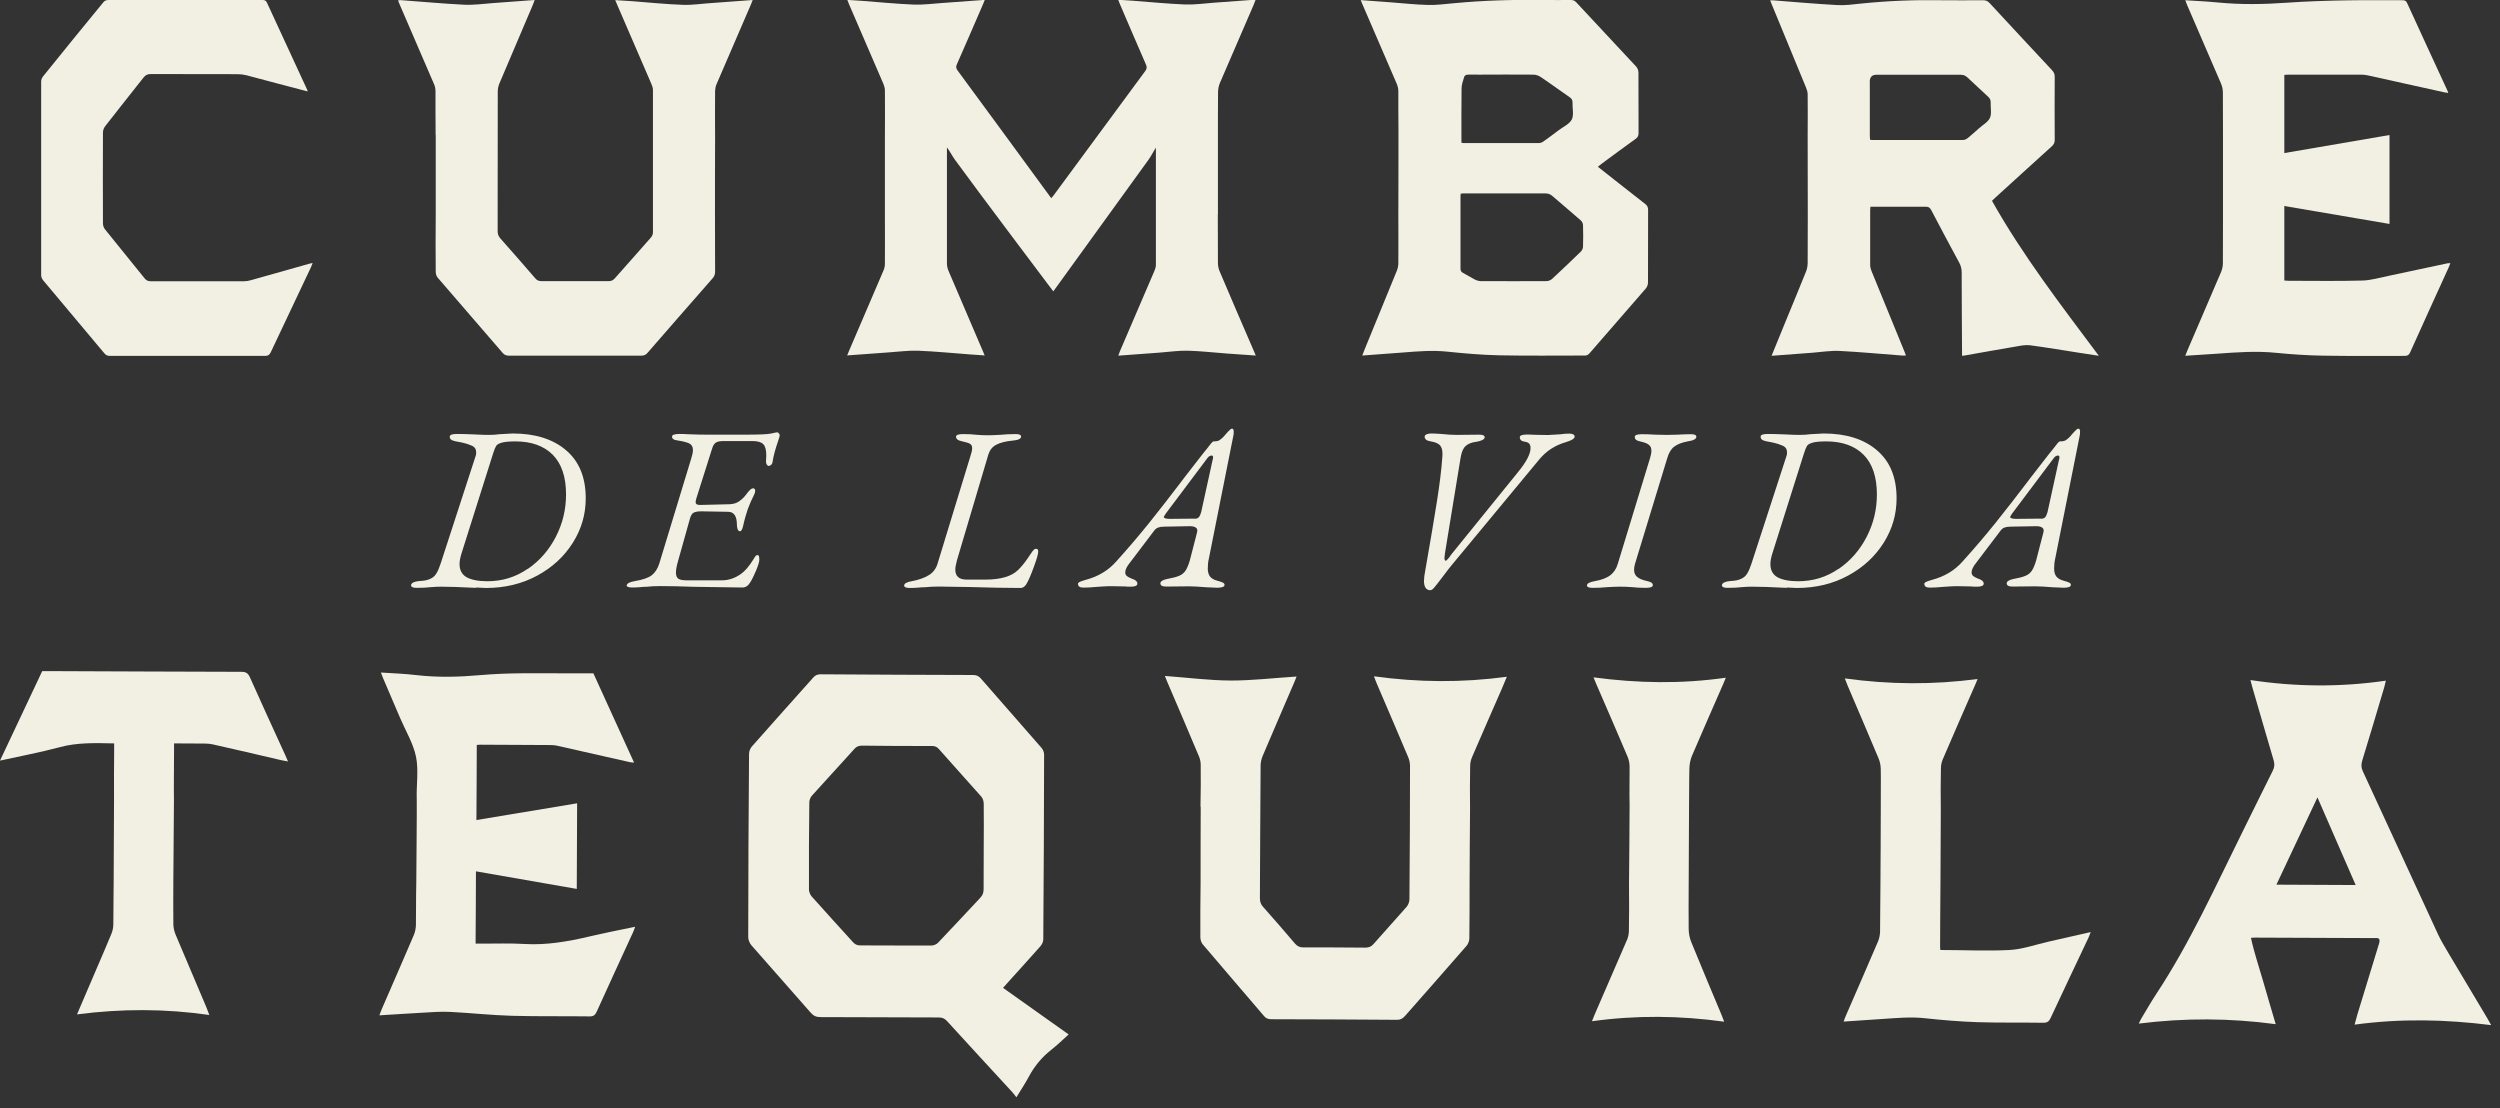 <svg width="212" height="94" viewBox="0 0 212 94" fill="none" xmlns="http://www.w3.org/2000/svg">
<rect x="0" y="0" width="212" height="94" fill="#333333" stroke="none"/>
<g clip-path="url(#clip0_12406_2178)">
<path d="M40.37 49.85C39.02 49.78 38.03 49.75 37.4 49.75C37.19 49.75 36.9 49.76 36.53 49.79C36.21 49.83 35.82 49.85 35.34 49.85C35.02 49.85 34.86 49.78 34.86 49.63C34.86 49.54 34.92 49.46 35.05 49.39C35.18 49.33 35.35 49.29 35.57 49.27C35.97 49.26 36.28 49.19 36.5 49.08C36.73 48.97 36.9 48.82 37.01 48.62C37.13 48.43 37.25 48.15 37.37 47.78L40.34 38.65C40.37 38.59 40.38 38.49 40.38 38.37C40.38 38.09 40.26 37.9 40 37.79C39.75 37.68 39.48 37.59 39.19 37.53C38.9 37.47 38.71 37.43 38.62 37.42C38.44 37.38 38.31 37.33 38.24 37.27C38.17 37.21 38.14 37.13 38.14 37.02C38.14 36.88 38.34 36.8 38.73 36.8C39.12 36.8 39.62 36.81 40.25 36.84C40.78 36.87 41.17 36.88 41.44 36.88C41.78 36.88 42.09 36.86 42.37 36.82C42.96 36.78 43.33 36.76 43.48 36.76C45.38 36.76 46.89 37.23 48 38.18C49.12 39.13 49.67 40.49 49.67 42.26C49.67 43.61 49.31 44.86 48.58 46.02C47.85 47.18 46.85 48.11 45.56 48.81C44.27 49.51 42.82 49.86 41.2 49.86L40.35 49.82L40.37 49.85ZM44.75 48.25C45.77 47.55 46.56 46.64 47.14 45.51C47.72 44.38 48 43.19 48 41.93C48 40.44 47.62 39.32 46.87 38.56C46.12 37.81 45.06 37.43 43.7 37.43C43.17 37.43 42.78 37.47 42.54 37.54C42.3 37.61 42.14 37.7 42.07 37.82C42 37.94 41.91 38.14 41.82 38.44L39.13 46.95C39.02 47.31 38.97 47.6 38.97 47.84C38.97 48.35 39.17 48.72 39.57 48.95C39.97 49.17 40.56 49.29 41.32 49.29C42.59 49.29 43.73 48.94 44.74 48.24L44.75 48.25Z" fill="#F2F0E3"/>
<path d="M53.16 49.63C53.16 49.47 53.4 49.35 53.87 49.27C54.52 49.16 54.98 49 55.27 48.78C55.55 48.56 55.77 48.23 55.91 47.78L58.62 38.87C58.71 38.59 58.76 38.36 58.76 38.16C58.76 37.91 58.67 37.73 58.48 37.62C58.3 37.52 57.97 37.43 57.51 37.36C57.31 37.33 57.18 37.3 57.1 37.24C57.02 37.18 56.99 37.11 56.99 37.02C56.99 36.88 57.19 36.8 57.6 36.8C57.84 36.8 58.06 36.8 58.27 36.82C58.96 36.85 59.53 36.86 59.99 36.86H63.18C64.37 36.86 65.11 36.83 65.41 36.76C65.71 36.69 65.87 36.66 65.9 36.66C65.95 36.66 66 36.69 66.05 36.75C66.1 36.81 66.12 36.86 66.12 36.92C66.12 36.98 66.07 37.14 65.98 37.41C65.74 38.1 65.59 38.67 65.52 39.13C65.51 39.26 65.46 39.36 65.39 39.42C65.32 39.48 65.25 39.51 65.18 39.51C65.11 39.51 65.06 39.46 65.01 39.37C64.96 39.28 64.95 39.16 64.96 39.01C64.97 38.91 64.98 38.77 64.98 38.59C64.98 38.14 64.89 37.83 64.72 37.66C64.55 37.49 64.24 37.4 63.79 37.4H61.37C61.07 37.4 60.85 37.44 60.71 37.53C60.57 37.62 60.47 37.77 60.4 38L59.07 42.2C59.02 42.35 58.99 42.47 58.99 42.58C58.99 42.75 59.12 42.83 59.39 42.82L61.84 42.76C62.16 42.75 62.42 42.68 62.62 42.55C62.82 42.42 63.02 42.25 63.2 42.03C63.24 41.98 63.3 41.89 63.39 41.78C63.48 41.67 63.56 41.58 63.64 41.51C63.72 41.44 63.79 41.41 63.86 41.41C63.98 41.41 64.04 41.48 64.04 41.63C64.04 41.72 64.01 41.84 63.94 41.97C63.74 42.36 63.56 42.77 63.41 43.18C63.27 43.59 63.13 44.07 63.01 44.63C62.94 44.91 62.86 45.05 62.75 45.05C62.66 45.05 62.59 44.99 62.55 44.87C62.51 44.75 62.49 44.63 62.49 44.51C62.49 43.77 62.24 43.4 61.74 43.4L59.46 43.36C59.18 43.36 58.97 43.4 58.83 43.47C58.69 43.54 58.58 43.71 58.51 43.97L57.5 47.57C57.38 47.98 57.32 48.31 57.32 48.56C57.32 48.81 57.39 48.98 57.52 49.07C57.65 49.16 57.87 49.21 58.17 49.21H61.24C61.79 49.21 62.32 49.03 62.82 48.68C63.18 48.43 63.53 48.01 63.89 47.43C63.9 47.42 63.94 47.35 64.01 47.24C64.07 47.13 64.15 47.07 64.25 47.07C64.35 47.07 64.39 47.2 64.39 47.46C64.39 47.63 64.3 47.93 64.12 48.37C63.94 48.8 63.77 49.15 63.61 49.4C63.44 49.68 63.22 49.82 62.96 49.82C62.72 49.82 61.34 49.8 58.8 49.76C57.76 49.72 56.81 49.7 55.97 49.7C55.54 49.7 55.14 49.72 54.8 49.76C54.7 49.76 54.53 49.76 54.3 49.79C54.07 49.81 53.83 49.82 53.6 49.82C53.28 49.82 53.13 49.75 53.13 49.6L53.16 49.63Z" fill="#F2F0E3"/>
<path d="M76.68 49.63C76.68 49.47 76.92 49.35 77.39 49.27C77.94 49.16 78.4 49 78.77 48.77C79.13 48.55 79.38 48.22 79.51 47.78L82.3 38.65C82.39 38.39 82.44 38.17 82.44 38C82.44 37.83 82.38 37.71 82.25 37.63C82.12 37.56 81.9 37.49 81.57 37.42C81.24 37.36 81.07 37.22 81.07 37.03C81.07 36.89 81.27 36.81 81.66 36.81C82.11 36.81 82.49 36.83 82.81 36.87C83.15 36.9 83.46 36.91 83.72 36.91C84.01 36.91 84.39 36.9 84.87 36.87C85.25 36.83 85.67 36.81 86.14 36.81C86.44 36.81 86.59 36.88 86.59 37.03C86.59 37.21 86.33 37.33 85.82 37.37C85.27 37.42 84.82 37.54 84.49 37.71C84.16 37.88 83.94 38.15 83.82 38.52L81.15 47.51C81.06 47.85 81.01 48.12 81.01 48.3C81.01 48.87 81.33 49.15 81.98 49.15H83.56C84.87 49.15 85.8 48.87 86.35 48.32C86.64 48.03 86.9 47.71 87.13 47.37C87.36 47.03 87.5 46.82 87.56 46.74C87.63 46.66 87.68 46.61 87.71 46.58C87.74 46.55 87.8 46.54 87.88 46.54C87.99 46.54 88.04 46.62 88.04 46.78C88.04 46.96 87.92 47.41 87.66 48.1C87.41 48.79 87.2 49.27 87.03 49.54C86.98 49.63 86.91 49.71 86.82 49.77C86.73 49.83 86.65 49.86 86.57 49.86C85.36 49.86 83.92 49.83 82.25 49.78C80.96 49.76 80.08 49.74 79.62 49.74C79.19 49.74 78.78 49.76 78.39 49.8C78.28 49.8 78.11 49.8 77.87 49.83C77.62 49.85 77.38 49.86 77.15 49.86C76.83 49.86 76.67 49.79 76.67 49.64L76.68 49.63Z" fill="#F2F0E3"/>
<path d="M91.4 49.55C91.4 49.47 91.45 49.41 91.55 49.35C91.65 49.3 91.82 49.24 92.07 49.17C93.13 48.89 93.99 48.37 94.66 47.61C95.66 46.5 96.59 45.41 97.45 44.34C98.31 43.27 99.28 42.02 100.36 40.6C100.25 40.73 100.8 40.03 102 38.48L102.38 38.01C102.5 37.85 102.6 37.72 102.7 37.6C102.79 37.49 102.86 37.43 102.92 37.43C103.13 37.43 103.29 37.4 103.39 37.34C103.49 37.28 103.58 37.2 103.68 37.11C103.78 37.02 103.84 36.95 103.88 36.89C103.93 36.83 104.01 36.74 104.12 36.62C104.23 36.51 104.3 36.44 104.35 36.4C104.4 36.37 104.44 36.35 104.48 36.35C104.57 36.35 104.62 36.44 104.62 36.61C104.62 36.75 104.61 36.88 104.58 36.99L102.52 47.33C102.45 47.62 102.42 47.91 102.42 48.2C102.42 48.49 102.48 48.73 102.61 48.89C102.74 49.05 102.94 49.17 103.21 49.24C103.46 49.31 103.63 49.36 103.71 49.41C103.8 49.46 103.84 49.52 103.84 49.6C103.84 49.76 103.63 49.84 103.23 49.84L102.3 49.8C101.67 49.75 101.18 49.72 100.84 49.72L98.88 49.74C98.56 49.74 98.4 49.65 98.4 49.46C98.4 49.38 98.45 49.31 98.56 49.24C98.67 49.18 98.8 49.13 98.96 49.1C99.41 49.02 99.75 48.93 99.99 48.83C100.23 48.73 100.41 48.58 100.54 48.38C100.67 48.18 100.79 47.89 100.9 47.51L101.51 45.15C101.56 44.97 101.53 44.83 101.42 44.75C101.31 44.67 101.15 44.62 100.93 44.62L98.71 44.66C98.5 44.66 98.33 44.69 98.2 44.74C98.07 44.79 97.95 44.89 97.86 45.02L95.82 47.71C95.55 48.04 95.42 48.32 95.42 48.54C95.42 48.67 95.47 48.77 95.56 48.85C95.65 48.92 95.78 48.99 95.95 49.06C96.28 49.16 96.45 49.31 96.45 49.49C96.45 49.66 96.27 49.75 95.9 49.75C95.69 49.75 95.52 49.75 95.39 49.73L94.36 49.71C94.06 49.71 93.79 49.71 93.55 49.73C93.31 49.74 93.12 49.76 92.96 49.77C92.56 49.81 92.21 49.83 91.89 49.83C91.57 49.83 91.42 49.73 91.42 49.53L91.4 49.55ZM101.32 43.99C101.46 43.99 101.58 43.95 101.66 43.86C101.74 43.77 101.8 43.63 101.86 43.43L102.81 39.09C102.85 38.95 102.87 38.84 102.87 38.77C102.87 38.68 102.83 38.63 102.75 38.63C102.61 38.63 102.48 38.71 102.37 38.87L98.85 43.56C98.75 43.72 98.69 43.81 98.69 43.84C98.69 43.94 98.86 44 99.2 44L101.32 43.98V43.99Z" fill="#F2F0E3"/>
<path d="M120.76 49.2C120.76 48.99 120.79 48.76 120.84 48.51C121.3 45.88 121.64 43.87 121.86 42.47C122.08 41.07 122.23 39.87 122.3 38.87C122.31 38.77 122.32 38.63 122.32 38.45C122.32 38.15 122.25 37.92 122.11 37.76C121.97 37.6 121.7 37.49 121.29 37.42C120.97 37.37 120.81 37.24 120.81 37.02C120.81 36.94 120.87 36.88 120.98 36.83C121.09 36.78 121.23 36.76 121.41 36.76C121.53 36.76 121.8 36.77 122.22 36.8C122.72 36.85 123.15 36.88 123.51 36.88L125.43 36.86C125.75 36.86 125.9 36.93 125.9 37.08C125.9 37.17 125.83 37.25 125.69 37.32C125.55 37.39 125.39 37.43 125.21 37.46C124.8 37.51 124.49 37.63 124.29 37.82C124.08 38 123.94 38.33 123.86 38.81L122.53 46.93C122.5 47.14 122.49 47.27 122.49 47.31C122.49 47.47 122.53 47.55 122.61 47.55C122.64 47.55 122.68 47.51 122.75 47.43C122.82 47.35 122.87 47.29 122.91 47.25C122.98 47.13 123.07 47.01 123.19 46.87L128.74 40.02C129.44 39.16 129.79 38.49 129.79 38C129.79 37.68 129.65 37.51 129.36 37.47C129.18 37.44 129.05 37.4 128.98 37.33C128.91 37.26 128.88 37.18 128.88 37.07C128.88 36.93 129.08 36.85 129.47 36.85C129.71 36.85 129.91 36.85 130.08 36.87L131.27 36.89C131.4 36.89 131.74 36.87 132.3 36.83C132.56 36.79 132.82 36.77 133.07 36.77C133.37 36.77 133.53 36.86 133.53 37.03C133.53 37.19 133.29 37.34 132.8 37.49C131.86 37.76 131.09 38.26 130.48 39.02L123.13 47.89C123.01 48.02 122.74 48.38 122.3 48.96C121.98 49.38 121.76 49.67 121.63 49.82C121.5 49.97 121.39 50.05 121.29 50.05C120.93 50.05 120.75 49.77 120.75 49.22L120.76 49.2Z" fill="#F2F0E3"/>
<path d="M134.58 49.63C134.58 49.47 134.82 49.35 135.29 49.27C135.8 49.18 136.22 49.02 136.53 48.8C136.84 48.57 137.06 48.25 137.19 47.81L139.92 38.86C140 38.6 140.04 38.39 140.04 38.23C140.04 38 139.97 37.83 139.82 37.72C139.68 37.6 139.44 37.51 139.11 37.44C138.93 37.4 138.8 37.35 138.73 37.29C138.66 37.23 138.63 37.15 138.63 37.04C138.63 36.9 138.83 36.82 139.22 36.82C139.56 36.82 139.95 36.83 140.37 36.86L141.36 36.88L142.25 36.86C142.65 36.84 143.02 36.82 143.38 36.82C143.7 36.82 143.85 36.89 143.85 37.04C143.85 37.22 143.61 37.36 143.12 37.43C142.62 37.52 142.24 37.67 141.97 37.88C141.7 38.08 141.51 38.41 141.38 38.86L138.65 47.81C138.6 47.98 138.57 48.16 138.57 48.32C138.57 48.59 138.66 48.79 138.84 48.93C139.02 49.08 139.29 49.19 139.66 49.27C139.84 49.31 139.97 49.36 140.05 49.41C140.12 49.46 140.16 49.54 140.16 49.63C140.16 49.77 139.96 49.85 139.57 49.85C139.12 49.85 138.74 49.83 138.42 49.79C138.02 49.76 137.69 49.75 137.43 49.75C137.12 49.75 136.75 49.76 136.3 49.79C135.93 49.83 135.51 49.85 135.05 49.85C134.73 49.85 134.57 49.78 134.57 49.63H134.58Z" fill="#F2F0E3"/>
<path d="M151.53 49.85C150.18 49.78 149.19 49.75 148.56 49.75C148.35 49.75 148.06 49.76 147.69 49.79C147.37 49.83 146.98 49.85 146.5 49.85C146.18 49.85 146.02 49.78 146.02 49.63C146.02 49.54 146.08 49.46 146.21 49.39C146.34 49.33 146.51 49.29 146.73 49.27C147.13 49.26 147.44 49.19 147.66 49.08C147.89 48.97 148.06 48.82 148.17 48.62C148.29 48.43 148.41 48.15 148.53 47.78L151.5 38.65C151.53 38.59 151.54 38.49 151.54 38.37C151.54 38.09 151.42 37.9 151.16 37.79C150.91 37.68 150.64 37.59 150.35 37.53C150.06 37.47 149.87 37.43 149.78 37.42C149.6 37.38 149.47 37.33 149.4 37.27C149.33 37.21 149.3 37.13 149.3 37.02C149.3 36.88 149.5 36.8 149.89 36.8C150.28 36.8 150.78 36.81 151.41 36.84C151.94 36.87 152.33 36.88 152.6 36.88C152.94 36.88 153.25 36.86 153.53 36.82C154.12 36.78 154.49 36.76 154.64 36.76C156.54 36.76 158.05 37.23 159.16 38.18C160.28 39.13 160.83 40.49 160.83 42.26C160.83 43.61 160.47 44.86 159.74 46.02C159.01 47.18 158.01 48.11 156.72 48.81C155.43 49.51 153.98 49.86 152.36 49.86L151.51 49.82L151.53 49.85ZM155.91 48.25C156.93 47.55 157.72 46.64 158.3 45.51C158.88 44.38 159.16 43.19 159.16 41.93C159.16 40.44 158.78 39.32 158.03 38.56C157.28 37.81 156.22 37.43 154.86 37.43C154.33 37.43 153.94 37.47 153.7 37.54C153.46 37.61 153.3 37.7 153.23 37.82C153.16 37.94 153.07 38.14 152.98 38.44L150.29 46.95C150.18 47.31 150.13 47.6 150.13 47.84C150.13 48.35 150.33 48.72 150.73 48.95C151.13 49.17 151.72 49.29 152.48 49.29C153.75 49.29 154.89 48.94 155.9 48.24L155.91 48.25Z" fill="#F2F0E3"/>
<path d="M163.17 49.55C163.17 49.47 163.22 49.41 163.32 49.35C163.42 49.3 163.59 49.24 163.84 49.17C164.9 48.89 165.76 48.37 166.43 47.61C167.43 46.5 168.36 45.41 169.22 44.34C170.08 43.27 171.05 42.02 172.13 40.6C172.02 40.73 172.57 40.03 173.77 38.48L174.15 38.01C174.27 37.85 174.37 37.72 174.47 37.6C174.56 37.49 174.63 37.43 174.69 37.43C174.9 37.43 175.06 37.4 175.16 37.34C175.26 37.28 175.35 37.2 175.45 37.11C175.55 37.02 175.61 36.95 175.65 36.89C175.7 36.83 175.78 36.74 175.89 36.62C176 36.51 176.07 36.44 176.12 36.4C176.17 36.37 176.21 36.35 176.25 36.35C176.34 36.35 176.39 36.44 176.39 36.61C176.39 36.75 176.38 36.88 176.35 36.99L174.29 47.33C174.22 47.62 174.19 47.91 174.19 48.2C174.19 48.49 174.25 48.73 174.38 48.89C174.51 49.05 174.71 49.17 174.98 49.24C175.23 49.31 175.4 49.36 175.48 49.41C175.57 49.46 175.61 49.52 175.61 49.6C175.61 49.76 175.4 49.84 175 49.84L174.07 49.8C173.44 49.75 172.95 49.72 172.61 49.72L170.65 49.74C170.33 49.74 170.17 49.65 170.17 49.46C170.17 49.38 170.22 49.31 170.33 49.24C170.44 49.18 170.57 49.13 170.73 49.1C171.18 49.02 171.52 48.93 171.76 48.83C172 48.73 172.18 48.58 172.31 48.38C172.44 48.18 172.56 47.89 172.67 47.51L173.28 45.15C173.33 44.97 173.3 44.83 173.19 44.75C173.08 44.67 172.92 44.62 172.7 44.62L170.48 44.66C170.27 44.66 170.1 44.69 169.97 44.74C169.84 44.79 169.72 44.89 169.63 45.02L167.59 47.71C167.32 48.04 167.19 48.32 167.19 48.54C167.19 48.67 167.24 48.77 167.33 48.85C167.42 48.92 167.55 48.99 167.72 49.06C168.05 49.16 168.22 49.31 168.22 49.49C168.22 49.66 168.04 49.75 167.67 49.75C167.46 49.75 167.29 49.75 167.16 49.73L166.13 49.71C165.83 49.71 165.56 49.71 165.32 49.73C165.08 49.74 164.89 49.76 164.73 49.77C164.33 49.81 163.98 49.83 163.66 49.83C163.34 49.83 163.19 49.73 163.19 49.53L163.17 49.55ZM173.09 43.99C173.23 43.99 173.35 43.95 173.43 43.86C173.51 43.77 173.57 43.63 173.63 43.43L174.58 39.09C174.62 38.95 174.64 38.84 174.64 38.77C174.64 38.68 174.6 38.63 174.52 38.63C174.38 38.63 174.25 38.71 174.14 38.87L170.62 43.56C170.52 43.72 170.46 43.81 170.46 43.84C170.46 43.94 170.63 44 170.97 44L173.09 43.98V43.99Z" fill="#F2F0E3"/>
<path d="M85.07 83.78C86.94 85.11 88.76 86.4 90.62 87.72C90.11 88.18 89.65 88.63 89.15 89.02C88.35 89.65 87.72 90.41 87.24 91.31C86.94 91.88 86.57 92.42 86.19 93.05C86.05 92.87 85.95 92.73 85.83 92.6C83.99 90.6 82.14 88.6 80.31 86.59C80.11 86.37 79.91 86.28 79.6 86.28C76.26 86.28 72.93 86.25 69.59 86.25C69.24 86.25 69 86.16 68.76 85.89C67.09 83.97 65.39 82.08 63.72 80.16C63.57 79.98 63.45 79.71 63.45 79.48C63.45 74.3 63.48 69.12 63.52 63.93C63.52 63.71 63.62 63.45 63.77 63.29C65.49 61.33 67.24 59.4 68.97 57.45C69.15 57.25 69.33 57.18 69.6 57.18C73.91 57.21 78.22 57.23 82.52 57.24C82.81 57.24 83 57.33 83.18 57.54C84.89 59.51 86.62 61.46 88.33 63.43C88.45 63.57 88.54 63.8 88.54 63.98C88.53 69.21 88.51 74.44 88.47 79.67C88.47 79.87 88.35 80.1 88.21 80.26C87.3 81.29 86.37 82.31 85.45 83.33C85.33 83.46 85.22 83.59 85.06 83.77L85.07 83.78ZM83.42 71.81C83.42 70.6 83.44 69.38 83.42 68.17C83.42 67.96 83.35 67.71 83.22 67.56C82.02 66.2 80.8 64.86 79.6 63.5C79.43 63.31 79.25 63.26 79.01 63.26C77.04 63.26 75.06 63.26 73.09 63.23C72.83 63.23 72.64 63.3 72.46 63.5C71.27 64.82 70.06 66.13 68.87 67.45C68.73 67.6 68.63 67.84 68.63 68.04C68.6 70.5 68.59 72.96 68.6 75.42C68.6 75.62 68.7 75.87 68.83 76.02C69.98 77.31 71.15 78.59 72.31 79.87C72.48 80.06 72.65 80.17 72.93 80.17C74.95 80.17 76.98 80.19 79 80.18C79.18 80.18 79.41 80.08 79.54 79.95C80.75 78.69 81.93 77.4 83.13 76.13C83.34 75.91 83.41 75.69 83.41 75.39C83.41 74.19 83.41 72.99 83.42 71.8V71.81Z" fill="#F2F0E3"/>
<path d="M101.8 68.41C101.83 67.23 101.83 66.05 101.82 64.86C101.82 64.63 101.77 64.38 101.68 64.16C100.8 62.06 99.9 59.96 99 57.86C98.93 57.7 98.87 57.53 98.78 57.32C100.68 57.46 102.53 57.7 104.38 57.71C106.22 57.71 108.06 57.49 109.95 57.37C109.86 57.59 109.8 57.77 109.72 57.94C108.84 59.99 107.95 62.04 107.08 64.09C106.97 64.35 106.9 64.65 106.9 64.93C106.87 68.67 106.86 72.41 106.84 76.15C106.84 76.44 106.9 76.67 107.1 76.89C108.01 77.92 108.92 78.96 109.81 80.01C110.01 80.24 110.21 80.34 110.51 80.34C112.26 80.34 114.01 80.34 115.76 80.36C116.06 80.36 116.27 80.29 116.47 80.06C117.4 79 118.35 77.96 119.28 76.9C119.42 76.74 119.52 76.47 119.52 76.26C119.55 72.49 119.57 68.71 119.57 64.94C119.57 64.68 119.5 64.39 119.39 64.15C118.52 62.09 117.64 60.04 116.76 57.99C116.68 57.81 116.62 57.63 116.51 57.35C120.28 57.87 123.98 57.9 127.78 57.39C127.61 57.79 127.5 58.07 127.38 58.35C126.53 60.29 125.68 62.23 124.84 64.18C124.73 64.42 124.67 64.7 124.67 64.97C124.65 66.17 124.64 67.37 124.66 68.57C124.66 68.79 124.61 74.76 124.62 75.1C124.62 76.59 124.62 78.08 124.6 79.57C124.6 79.79 124.5 80.05 124.36 80.21C122.63 82.2 120.88 84.18 119.14 86.16C118.94 86.38 118.75 86.49 118.44 86.48C114.89 86.45 111.35 86.44 107.8 86.43C107.54 86.43 107.35 86.36 107.18 86.15C105.46 84.13 103.72 82.12 102 80.09C101.87 79.94 101.79 79.69 101.79 79.48C101.78 77.96 101.79 76.43 101.81 74.91C101.81 74.62 101.81 68.64 101.82 68.4L101.8 68.41Z" fill="#F2F0E3"/>
<path d="M40.36 73.9C40.36 75.94 40.34 77.94 40.33 80.02H40.85C42.06 80.02 43.28 79.98 44.49 80.05C46.36 80.16 48.16 79.84 49.96 79.42C51.23 79.12 52.51 78.87 53.86 78.59C53.79 78.78 53.75 78.91 53.69 79.04C52.66 81.29 51.62 83.53 50.6 85.79C50.47 86.08 50.32 86.2 49.99 86.19C47.8 86.16 45.62 86.2 43.43 86.14C41.68 86.09 39.94 85.9 38.2 85.81C37.4 85.77 36.58 85.83 35.78 85.88C34.6 85.94 33.42 86.03 32.17 86.1C32.25 85.89 32.31 85.74 32.37 85.58C33.28 83.49 34.19 81.4 35.09 79.3C35.2 79.04 35.26 78.74 35.27 78.46C35.29 77.29 35.27 76.13 35.3 74.96C35.3 74.65 35.36 68.34 35.34 67.76C35.3 66.56 35.51 65.33 35.28 64.18C35.05 63.05 34.41 62 33.94 60.91C33.46 59.78 32.97 58.65 32.49 57.52C32.43 57.38 32.38 57.23 32.3 57.03C33.34 57.1 34.33 57.13 35.31 57.25C37.12 57.46 38.93 57.41 40.74 57.25C43.21 57.03 45.69 57.1 48.17 57.1C48.88 57.1 49.59 57.1 50.32 57.1C51.46 59.62 52.6 62.11 53.77 64.67C53.61 64.65 53.51 64.65 53.41 64.63C51.36 64.17 49.31 63.7 47.26 63.24C47.09 63.2 46.91 63.18 46.73 63.18C44.72 63.17 42.71 63.16 40.71 63.15C40.63 63.15 40.55 63.16 40.43 63.17C40.43 65.27 40.41 67.37 40.4 69.54C43.24 69.07 46.07 68.6 48.94 68.12L48.91 75.38C46.05 74.88 43.23 74.39 40.37 73.89L40.36 73.9Z" fill="#F2F0E3"/>
<path d="M190.85 57.67C194.68 58.25 198.47 58.28 202.32 57.72C202.26 57.96 202.23 58.11 202.19 58.26C201.57 60.34 200.96 62.41 200.32 64.49C200.22 64.82 200.22 65.09 200.37 65.41C202.5 70.02 204.62 74.64 206.75 79.24C207 79.78 207.32 80.29 207.62 80.81C208.72 82.66 209.82 84.51 210.93 86.36C211.02 86.51 211.1 86.67 211.25 86.93C207.36 86.44 203.56 86.36 199.67 86.89C199.76 86.55 199.82 86.31 199.89 86.08C200.49 84.12 201.09 82.15 201.69 80.19C201.72 80.08 201.77 79.97 201.78 79.86C201.81 79.67 201.75 79.54 201.53 79.55C201.48 79.55 201.43 79.55 201.38 79.55C197.99 79.54 194.61 79.52 191.22 79.51C191.14 79.51 191.06 79.51 190.88 79.53C191.15 80.79 191.56 81.97 191.9 83.16C192.24 84.36 192.6 85.55 192.98 86.85C189.1 86.33 185.28 86.31 181.37 86.8C181.47 86.6 181.51 86.49 181.57 86.39C181.99 85.7 182.39 84.99 182.83 84.32C185.73 79.93 187.88 75.14 190.21 70.45C191.05 68.76 191.88 67.05 192.73 65.36C192.88 65.07 192.9 64.81 192.81 64.49C192.19 62.41 191.6 60.33 190.99 58.25C190.95 58.1 190.91 57.94 190.84 57.68L190.85 57.67ZM199.76 75.05C198.67 72.56 197.62 70.13 196.52 67.62C195.33 70.15 194.2 72.56 193.04 75.02C195.31 75.03 197.5 75.04 199.76 75.05Z" fill="#F2F0E3"/>
<path d="M17.75 86.07C13.99 85.53 10.3 85.53 6.53 86.02C7.11 84.66 7.64 83.41 8.18 82.17C8.61 81.17 9.04 80.18 9.45 79.18C9.55 78.93 9.61 78.65 9.61 78.39C9.63 77.11 9.62 75.83 9.64 74.55C9.64 74.23 9.67 68.25 9.67 67.88C9.66 66.45 9.67 65.03 9.68 63.6V63.04C8.1 63.01 6.58 62.95 5.07 63.36C3.43 63.8 1.76 64.11 0 64.5C1.22 61.92 2.4 59.42 3.58 56.91C3.77 56.91 3.93 56.91 4.09 56.91C9.55 56.93 15.01 56.96 20.47 56.97C20.85 56.97 21.03 57.08 21.19 57.43C22.18 59.66 23.21 61.88 24.22 64.1C24.28 64.23 24.33 64.37 24.42 64.57C24.16 64.52 23.95 64.49 23.75 64.44C21.84 64 19.94 63.54 18.03 63.12C17.61 63.03 17.16 63.06 16.72 63.05C16.09 63.04 15.46 63.05 14.76 63.04V63.55C14.76 65.02 14.73 66.5 14.75 67.97C14.75 68.22 14.7 74.29 14.7 74.6C14.7 75.85 14.68 77.09 14.7 78.34C14.7 78.64 14.77 78.95 14.88 79.23C15.75 81.3 16.63 83.37 17.51 85.44C17.58 85.61 17.65 85.79 17.75 86.07Z" fill="#F2F0E3"/>
<path d="M164.53 80.56C166.53 80.56 168.47 80.66 170.41 80.56C171.51 80.5 172.59 80.11 173.68 79.86C174.86 79.59 176.04 79.32 177.29 79.04C177.22 79.23 177.17 79.36 177.12 79.48C176.04 81.76 174.96 84.04 173.89 86.33C173.76 86.61 173.62 86.73 173.28 86.73C171.42 86.7 169.55 86.74 167.69 86.68C166.22 86.63 164.75 86.51 163.28 86.35C162.04 86.21 160.82 86.33 159.6 86.41C158.53 86.48 157.47 86.56 156.34 86.63C156.41 86.44 156.46 86.28 156.53 86.13C157.44 84.04 158.35 81.95 159.25 79.85C159.36 79.59 159.42 79.29 159.43 79.01C159.45 77.75 159.44 76.48 159.46 75.22C159.46 74.9 159.5 68.92 159.49 68.56C159.48 67.46 159.51 66.36 159.49 65.26C159.49 64.93 159.42 64.58 159.29 64.28C158.43 62.22 157.54 60.17 156.67 58.12C156.6 57.96 156.54 57.79 156.44 57.53C160.21 58.05 163.91 58.08 167.7 57.58C167.59 57.84 167.54 57.99 167.47 58.13C166.56 60.21 165.65 62.28 164.76 64.36C164.65 64.6 164.59 64.88 164.59 65.15C164.57 66.33 164.56 67.51 164.58 68.7C164.58 68.92 164.55 74.9 164.55 75.1C164.53 76.83 164.53 78.57 164.52 80.3C164.52 80.38 164.53 80.46 164.54 80.58L164.53 80.56Z" fill="#F2F0E3"/>
<path d="M146.22 86.64C142.44 86.12 138.77 86.08 135 86.6C135.11 86.32 135.17 86.16 135.24 86C136.15 83.89 137.07 81.79 137.98 79.68C138.07 79.47 138.12 79.22 138.13 78.98C138.15 77.67 138.16 76.36 138.14 75.05C138.14 74.81 138.2 68.77 138.19 68.26C138.16 67.18 138.2 66.09 138.19 65.01C138.19 64.73 138.13 64.43 138.02 64.17C137.15 62.12 136.26 60.07 135.37 58.02C135.3 57.86 135.24 57.7 135.13 57.44C138.88 57.94 142.56 58.01 146.35 57.47C146.25 57.73 146.19 57.87 146.13 58C145.24 60.03 144.35 62.06 143.48 64.09C143.34 64.42 143.27 64.8 143.26 65.16C143.23 66.28 143.25 67.39 143.23 68.51C143.23 68.82 143.2 74.87 143.2 75.18C143.2 76.38 143.18 77.58 143.2 78.77C143.2 79.15 143.28 79.54 143.42 79.89C144.26 81.96 145.13 84.01 145.99 86.07C146.05 86.22 146.11 86.37 146.21 86.64H146.22Z" fill="#F2F0E3"/>
<path d="M103.27 18.19C103.28 19.56 103.27 20.93 103.28 22.3C103.28 22.54 103.33 22.8 103.43 23.02C104.37 25.24 105.33 27.46 106.29 29.68C106.35 29.83 106.41 29.97 106.49 30.15C105.65 30.09 104.86 30.04 104.06 29.98C102.95 29.9 101.85 29.77 100.74 29.74C99.95 29.72 99.15 29.84 98.35 29.9C97.2 29.98 96.04 30.07 94.83 30.16C94.89 30 94.93 29.88 94.98 29.76C95.95 27.5 96.93 25.23 97.9 22.96C97.97 22.8 98.02 22.63 98.02 22.46C98.02 19.23 98.02 16 98.02 12.77C98.02 12.71 98.02 12.65 98.01 12.52C97.78 12.9 97.61 13.25 97.39 13.55C95.57 16.08 89.32 24.71 89.32 24.71C89.32 24.71 82.8 16.06 80.96 13.52C80.73 13.2 80.56 12.84 80.3 12.5C80.3 12.6 80.3 12.71 80.3 12.81C80.3 15.99 80.3 19.17 80.3 22.35C80.3 22.55 80.35 22.77 80.43 22.96C81.39 25.21 82.35 27.45 83.31 29.69C83.37 29.83 83.42 29.96 83.5 30.14C83.09 30.11 82.71 30.09 82.33 30.06C80.84 29.95 79.35 29.8 77.85 29.74C77.03 29.71 76.21 29.83 75.39 29.88C74.22 29.96 73.06 30.05 71.84 30.14C71.91 29.97 71.96 29.83 72.02 29.7C72.99 27.45 73.96 25.19 74.92 22.94C75 22.76 75.04 22.56 75.04 22.37C75.04 20.95 75.05 19.53 75.04 18.11C75.04 17.93 75.04 11.8 75.04 11.64C75.05 10.32 75.05 9 75.04 7.67C75.04 7.49 74.99 7.3 74.92 7.13C73.96 4.89 72.99 2.65 72.02 0.41C71.97 0.29 71.92 0.16 71.85 -0.01C72.28 0.02 72.67 0.04 73.06 0.07C74.54 0.18 76.02 0.33 77.5 0.39C78.32 0.42 79.14 0.3 79.96 0.25C81.13 0.17 82.29 0.08 83.51 -0.01C83.44 0.16 83.39 0.3 83.33 0.43C82.6 2.11 81.88 3.79 81.14 5.46C81.05 5.65 81.07 5.79 81.19 5.96C83.82 9.53 86.44 13.11 89.06 16.69C89.08 16.72 89.11 16.75 89.15 16.8C89.21 16.73 89.28 16.66 89.33 16.59C91.92 13.07 94.52 9.54 97.12 6.02C97.26 5.83 97.27 5.69 97.18 5.48C96.44 3.79 95.72 2.1 94.99 0.4C94.94 0.28 94.89 0.15 94.82 -0.02C95.25 0.01 95.65 0.03 96.04 0.06C97.52 0.17 99 0.32 100.48 0.38C101.3 0.41 102.12 0.29 102.94 0.23C104.11 0.15 105.27 0.06 106.48 -0.03C106.41 0.14 106.36 0.28 106.31 0.41C105.36 2.62 104.4 4.82 103.45 7.03C103.35 7.27 103.29 7.55 103.29 7.82C103.27 9.05 103.29 10.29 103.28 11.52C103.28 11.77 103.28 17.88 103.28 18.15L103.27 18.19Z" fill="#F2F0E3"/>
<path d="M115.39 0.01C116.24 0.07 117.04 0.13 117.85 0.19C118.92 0.27 119.99 0.39 121.06 0.42C121.78 0.44 122.5 0.35 123.22 0.28C125.82 0.03 128.42 -0.04 131.03 -7.4273e-06C131.75 0.01 132.48 -7.4273e-06 133.2 -7.4273e-06C133.39 -7.4273e-06 133.52 0.04 133.66 0.19C135.36 2.02 137.06 3.83 138.76 5.66C138.87 5.78 138.94 5.99 138.94 6.15C138.95 7.86 138.94 9.57 138.95 11.27C138.95 11.51 138.88 11.66 138.68 11.79C137.73 12.47 136.79 13.17 135.84 13.87C135.73 13.95 135.63 14.03 135.5 14.14C136.12 14.63 136.71 15.1 137.31 15.57C138.04 16.15 138.78 16.73 139.52 17.3C139.69 17.43 139.76 17.58 139.76 17.8C139.76 19.86 139.76 21.91 139.75 23.97C139.75 24.14 139.67 24.34 139.56 24.47C137.98 26.3 136.39 28.12 134.8 29.95C134.67 30.1 134.55 30.16 134.35 30.15C131.94 30.15 129.54 30.18 127.13 30.13C125.66 30.1 124.19 29.97 122.73 29.82C121.48 29.69 120.24 29.79 119 29.89C117.86 29.98 116.72 30.06 115.52 30.15C115.59 29.97 115.64 29.83 115.7 29.68C116.62 27.43 117.54 25.19 118.46 22.94C118.53 22.77 118.57 22.58 118.58 22.4C118.58 20.94 118.59 19.48 118.58 18.02C118.58 17.84 118.6 11.47 118.59 11.17C118.57 10.02 118.59 8.88 118.58 7.73C118.58 7.53 118.53 7.31 118.45 7.12C117.49 4.88 116.52 2.64 115.55 0.4C115.5 0.28 115.45 0.15 115.38 -0.01L115.39 0.01ZM123.87 16.41C123.87 16.49 123.85 16.55 123.85 16.61C123.85 18.67 123.85 20.73 123.85 22.78C123.85 22.97 123.92 23.07 124.08 23.15C124.41 23.32 124.72 23.53 125.06 23.7C125.22 23.78 125.41 23.84 125.59 23.84C127.44 23.84 129.28 23.85 131.13 23.84C131.3 23.84 131.5 23.76 131.62 23.65C132.44 22.89 133.26 22.11 134.06 21.33C134.16 21.23 134.24 21.06 134.24 20.92C134.26 20.31 134.26 19.7 134.24 19.09C134.24 18.95 134.15 18.78 134.05 18.69C133.25 17.99 132.44 17.31 131.64 16.62C131.46 16.46 131.27 16.4 131.03 16.4C128.77 16.4 126.52 16.4 124.26 16.4C124.14 16.4 124.02 16.4 123.88 16.42L123.87 16.41ZM123.91 12.1C123.99 12.12 124.02 12.13 124.06 12.13C126.21 12.13 128.37 12.13 130.52 12.13C130.64 12.13 130.78 12.07 130.89 11.99C131.33 11.68 131.76 11.36 132.18 11.04C132.57 10.75 133.09 10.52 133.29 10.13C133.48 9.74 133.33 9.18 133.35 8.69C133.35 8.49 133.29 8.38 133.13 8.26C132.3 7.69 131.49 7.09 130.65 6.53C130.48 6.41 130.24 6.33 130.04 6.33C128.5 6.31 126.95 6.33 125.41 6.33C125.09 6.33 124.76 6.32 124.44 6.33C124.34 6.33 124.2 6.42 124.17 6.5C124.07 6.83 123.94 7.17 123.94 7.51C123.92 9.03 123.93 10.55 123.93 12.09L123.91 12.1Z" fill="#F2F0E3"/>
<path d="M150.23 30.17C150.66 29.11 151.07 28.11 151.48 27.11C152.04 25.75 152.6 24.4 153.15 23.03C153.24 22.82 153.28 22.57 153.29 22.34C153.3 20.97 153.29 19.6 153.3 18.23C153.3 17.97 153.29 11.63 153.29 11.47C153.3 10.31 153.3 9.15 153.29 7.99C153.29 7.8 153.22 7.6 153.15 7.42C152.19 5.08 151.22 2.75 150.26 0.41C150.21 0.3 150.17 0.18 150.11 0.03C150.22 0.03 150.3 0.03 150.38 0.03C152.18 0.17 153.98 0.33 155.79 0.43C156.47 0.47 157.16 0.37 157.84 0.3C160.1 0.07 162.36 -0.02 164.64 0.02C165.81 0.04 166.98 0.02 168.16 0.02C168.39 0.02 168.55 0.08 168.71 0.25C170.47 2.16 172.24 4.05 174.01 5.95C174.16 6.11 174.24 6.27 174.24 6.51C174.23 8.29 174.23 10.08 174.24 11.86C174.24 12.09 174.17 12.25 174 12.4C172.39 13.85 170.79 15.32 169.18 16.78C169.09 16.86 169 16.95 168.92 17.03C171.53 21.67 174.76 25.86 177.98 30.17C177.4 30.08 176.9 30.01 176.41 29.93C174.99 29.71 173.58 29.47 172.16 29.28C171.78 29.23 171.37 29.31 170.98 29.38C169.49 29.63 168.01 29.9 166.53 30.16C166.49 30.16 166.46 30.16 166.38 30.16C166.38 30.02 166.38 29.89 166.38 29.75C166.37 27.53 166.35 25.31 166.35 23.09C166.35 22.79 166.28 22.53 166.14 22.27C165.34 20.79 164.55 19.31 163.77 17.82C163.66 17.6 163.53 17.52 163.28 17.53C161.73 17.54 160.19 17.53 158.61 17.53C158.61 17.65 158.59 17.76 158.59 17.86C158.59 19.39 158.59 20.93 158.59 22.46C158.59 22.64 158.64 22.83 158.71 23C159.63 25.26 160.56 27.52 161.48 29.77C161.53 29.88 161.57 30 161.62 30.15C161.5 30.15 161.41 30.15 161.31 30.15C159.55 30.02 157.78 29.85 156.02 29.76C155.25 29.72 154.48 29.85 153.71 29.91C152.58 29.99 151.45 30.08 150.25 30.17H150.23ZM158.58 11.85C158.66 11.86 158.7 11.87 158.73 11.87C161.31 11.87 163.89 11.87 166.47 11.87C166.61 11.87 166.78 11.79 166.89 11.69C167.21 11.43 167.51 11.15 167.82 10.88C168.14 10.59 168.59 10.35 168.75 9.99C168.91 9.63 168.79 9.13 168.81 8.7C168.82 8.48 168.74 8.33 168.58 8.19C167.99 7.65 167.41 7.11 166.83 6.56C166.66 6.4 166.49 6.34 166.26 6.34C163.88 6.34 161.5 6.34 159.12 6.34C158.78 6.34 158.6 6.5 158.56 6.83C158.55 6.9 158.56 6.98 158.56 7.05C158.56 8.53 158.56 10.02 158.56 11.5C158.56 11.61 158.57 11.72 158.58 11.85Z" fill="#F2F0E3"/>
<path d="M36.94 11.43C36.92 10.2 36.94 8.96 36.93 7.73C36.93 7.53 36.89 7.31 36.8 7.12C35.84 4.88 34.87 2.64 33.9 0.4C33.85 0.29 33.81 0.17 33.75 0.03C33.84 0.03 33.89 0.01 33.95 0.01C35.75 0.14 37.55 0.31 39.36 0.4C40.18 0.44 41 0.32 41.82 0.26C42.97 0.18 44.13 0.09 45.34 0C45.28 0.16 45.24 0.28 45.19 0.4C44.24 2.63 43.28 4.87 42.34 7.1C42.26 7.3 42.21 7.53 42.21 7.75C42.21 11.7 42.21 15.66 42.2 19.61C42.2 19.87 42.28 20.05 42.45 20.24C43.44 21.35 44.41 22.47 45.38 23.59C45.53 23.77 45.68 23.84 45.92 23.84C47.82 23.84 49.71 23.84 51.61 23.84C51.83 23.84 51.98 23.78 52.13 23.61C53.15 22.45 54.19 21.3 55.2 20.14C55.3 20.03 55.37 19.86 55.37 19.71C55.37 15.68 55.37 11.65 55.37 7.63C55.37 7.45 55.3 7.26 55.23 7.1C54.27 4.87 53.3 2.64 52.34 0.41C52.29 0.3 52.24 0.18 52.17 0.01C52.67 0.04 53.13 0.07 53.59 0.1C55.03 0.21 56.47 0.36 57.92 0.41C58.71 0.44 59.51 0.31 60.31 0.26C61.46 0.18 62.62 0.09 63.83 0C63.77 0.16 63.72 0.28 63.67 0.4C62.7 2.64 61.73 4.88 60.77 7.12C60.69 7.3 60.65 7.5 60.64 7.69C60.63 9 60.63 10.31 60.64 11.62C60.64 11.8 60.62 17.92 60.63 18.24C60.64 19.84 60.63 21.43 60.64 23.03C60.64 23.26 60.58 23.43 60.43 23.6C58.59 25.7 56.75 27.8 54.92 29.91C54.77 30.09 54.62 30.16 54.38 30.16C50.64 30.16 46.9 30.16 43.16 30.16C42.93 30.16 42.77 30.1 42.62 29.92C40.79 27.79 38.95 25.68 37.12 23.55C37.01 23.42 36.95 23.22 36.95 23.05C36.94 21.44 36.93 19.83 36.95 18.22C36.95 17.91 36.95 11.78 36.95 11.43H36.94Z" fill="#F2F0E3"/>
<path d="M207.59 7.88C207.45 7.86 207.34 7.84 207.24 7.82C205.09 7.34 202.94 6.87 200.78 6.39C200.6 6.35 200.41 6.33 200.22 6.33C198.16 6.33 196.1 6.33 194.05 6.33C193.94 6.33 193.83 6.34 193.71 6.35C193.71 8.56 193.71 10.75 193.71 12.98C196.69 12.47 199.65 11.96 202.63 11.45C202.63 13.97 202.63 16.45 202.63 18.99C199.65 18.48 196.7 17.98 193.71 17.47C193.71 19.59 193.71 21.68 193.71 23.79C193.84 23.79 193.96 23.81 194.08 23.81C196.16 23.81 198.25 23.85 200.33 23.79C201.08 23.77 201.82 23.54 202.57 23.39C204.23 23.04 205.88 22.68 207.54 22.33C207.61 22.32 207.68 22.32 207.79 22.31C207.74 22.45 207.7 22.55 207.66 22.65C206.57 25.05 205.47 27.45 204.39 29.86C204.28 30.11 204.15 30.18 203.89 30.18C201.6 30.18 199.3 30.2 197.01 30.16C195.68 30.14 194.34 30.05 193.02 29.92C191.36 29.75 189.71 29.87 188.06 29.99C187.16 30.05 186.25 30.11 185.31 30.17C185.38 29.99 185.43 29.85 185.49 29.72C186.44 27.5 187.4 25.28 188.35 23.06C188.44 22.84 188.5 22.58 188.5 22.34C188.51 21.07 188.5 19.8 188.51 18.52C188.51 18.27 188.51 11.86 188.51 11.61C188.5 10.35 188.51 9.09 188.5 7.83C188.5 7.58 188.44 7.31 188.34 7.08C187.39 4.86 186.43 2.64 185.47 0.43C185.42 0.31 185.37 0.18 185.31 0.02C186.26 0.08 187.16 0.12 188.07 0.21C190.02 0.4 191.97 0.37 193.93 0.23C195.62 0.11 197.32 0.06 199.01 0.03C200.58 5.25732e-06 202.15 0.03 203.72 0.02C203.91 0.02 204.03 0.05 204.12 0.25C205.25 2.73 206.4 5.2 207.54 7.68C207.56 7.73 207.58 7.79 207.62 7.89L207.59 7.88Z" fill="#F2F0E3"/>
<path d="M26.07 7.75C25.19 7.52 24.37 7.31 23.56 7.09C22.67 6.85 21.78 6.61 20.89 6.38C20.65 6.32 20.4 6.29 20.15 6.29C17.69 6.29 15.24 6.29 12.78 6.28C12.5 6.28 12.33 6.37 12.16 6.59C11.08 7.96 9.99 9.32 8.92 10.7C8.81 10.84 8.73 11.05 8.73 11.23C8.72 13.8 8.72 16.37 8.73 18.94C8.73 19.12 8.8 19.33 8.92 19.47C10.03 20.85 11.15 22.22 12.26 23.6C12.41 23.79 12.56 23.85 12.8 23.85C15.43 23.85 18.06 23.85 20.69 23.85C20.89 23.85 21.09 23.82 21.28 23.76C22.93 23.3 24.59 22.83 26.24 22.36C26.31 22.34 26.38 22.33 26.51 22.3C26.45 22.45 26.42 22.56 26.37 22.66C25.24 25.06 24.1 27.45 22.97 29.85C22.86 30.08 22.75 30.18 22.48 30.18C18.1 30.17 13.73 30.18 9.35 30.18C9.13 30.18 8.98 30.13 8.84 29.95C7.11 27.88 5.38 25.83 3.65 23.76C3.56 23.65 3.49 23.47 3.49 23.33C3.49 17.86 3.49 12.38 3.49 6.91C3.49 6.76 3.56 6.59 3.65 6.48C5.34 4.37 7.05 2.29 8.75 0.21C8.87 0.06 9 0 9.19 0C13.54 0 17.89 0 22.25 0C22.43 0 22.54 0.03 22.63 0.21C23.76 2.67 24.89 5.12 26.03 7.57C26.05 7.6 26.05 7.64 26.09 7.74L26.07 7.75Z" fill="#F2F0E3"/>
</g>
<defs>
<clipPath id="clip0_12406_2178">
<rect width="211.25" height="93.07" fill="white"/>
</clipPath>
</defs>
</svg>
